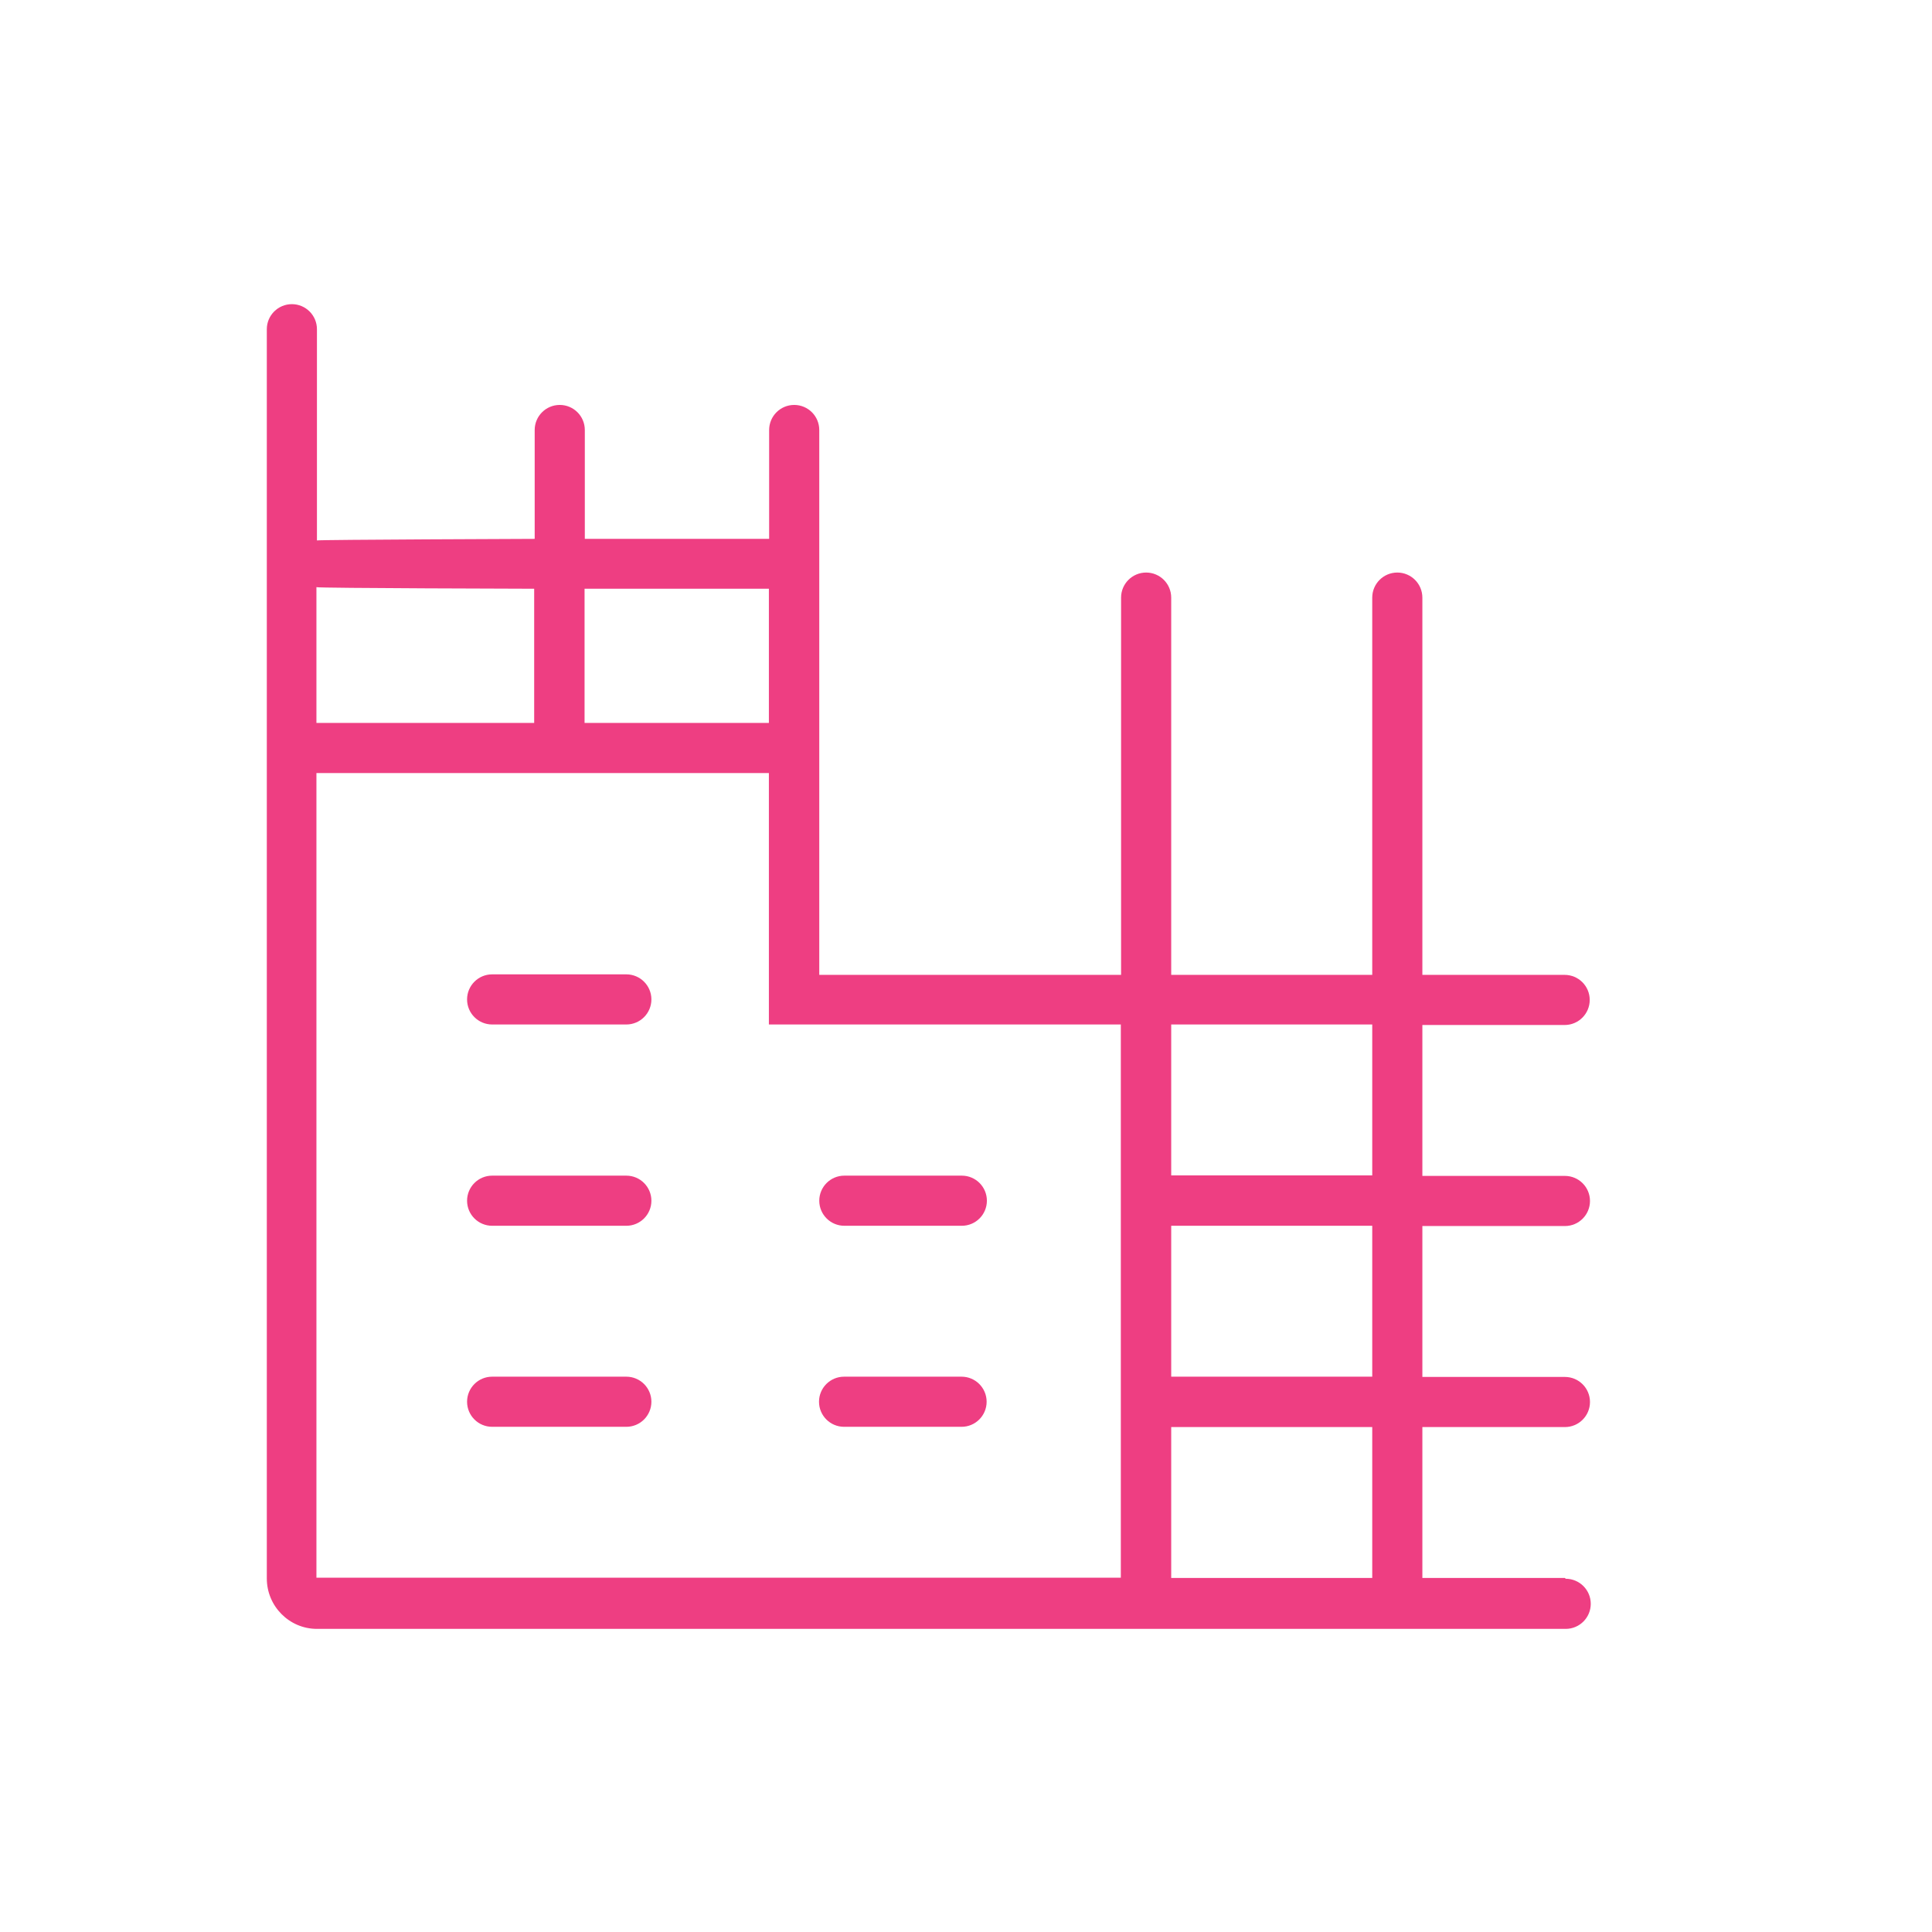 <?xml version="1.0" encoding="UTF-8"?><svg id="Layer_2" xmlns="http://www.w3.org/2000/svg" viewBox="0 0 74 74"><defs><style>.cls-1{fill:none;}.cls-2{fill:#ee3e82;}</style></defs><g id="Layer_1-2"><rect class="cls-1" width="74" height="74"/><path class="cls-2" d="M23.99,45.03h-5.14c-.53,0-.96.43-.96.96s.43.96.96.96h5.14c.53,0,.96-.43.96-.96s-.43-.96-.96-.96"/><path class="cls-2" d="M23.99,52.73h-5.14c-.53,0-.96.43-.96.96s.43.96.96.96h5.14c.53,0,.96-.43.96-.96s-.43-.96-.96-.96"/><path class="cls-2" d="M32.34,46.95h4.5c.53,0,.96-.43.96-.96s-.43-.96-.96-.96h-4.5c-.53,0-.96.43-.96.96s.43.96.96.96"/><path class="cls-2" d="M36.83,52.73h-4.5c-.53,0-.96.43-.96.96s.43.96.96.96h4.5c.53,0,.96-.43.96-.96s-.43-.96-.96-.96"/><path class="cls-2" d="M23.99,37.32h-5.14c-.53,0-.96.43-.96.96s.43.96.96.96h5.14c.53,0,.96-.43.96-.96s-.43-.96-.96-.96"/><path class="cls-2" d="M12.12,29.61h17.33v9.63h13.48v21.19H12.12s0-30.82,0-30.82ZM20.46,22.55v5.14h-8.34v-5.2c.1.04,8.34.06,8.34.06M29.45,27.69h-7.06v-5.14h7.06v5.14ZM52.56,45.02h-7.7v-5.78h7.7v5.78ZM52.56,52.73h-7.7v-5.78h7.7v5.78ZM52.56,60.44h-7.7v-5.78h7.7v5.78ZM59.94,60.44h-5.46v-5.78h5.46c.53,0,.96-.43.96-.96s-.43-.96-.96-.96h-5.46v-5.78h5.46c.53,0,.96-.43.96-.96s-.43-.96-.96-.96h-5.46v-5.78h5.45c.53,0,.96-.43.96-.96s-.43-.96-.96-.96h-5.45v-14.45c0-.53-.43-.96-.96-.96s-.96.43-.96.96v14.45h-7.7v-14.45c0-.53-.43-.96-.96-.96s-.96.43-.96.96v14.45h-11.56v-20.87c0-.53-.43-.96-.96-.96s-.96.43-.96.96v4.17h-7.06v-4.17c0-.53-.43-.96-.96-.96s-.96.43-.96.96v4.17s-8.25.03-8.34.06v-8.09c0-.53-.43-.96-.96-.96s-.96.43-.96.96v47.85c0,1.06.86,1.93,1.92,1.93h47.83c.53,0,.96-.43.96-.96s-.43-.96-.96-.96"/></g></svg>